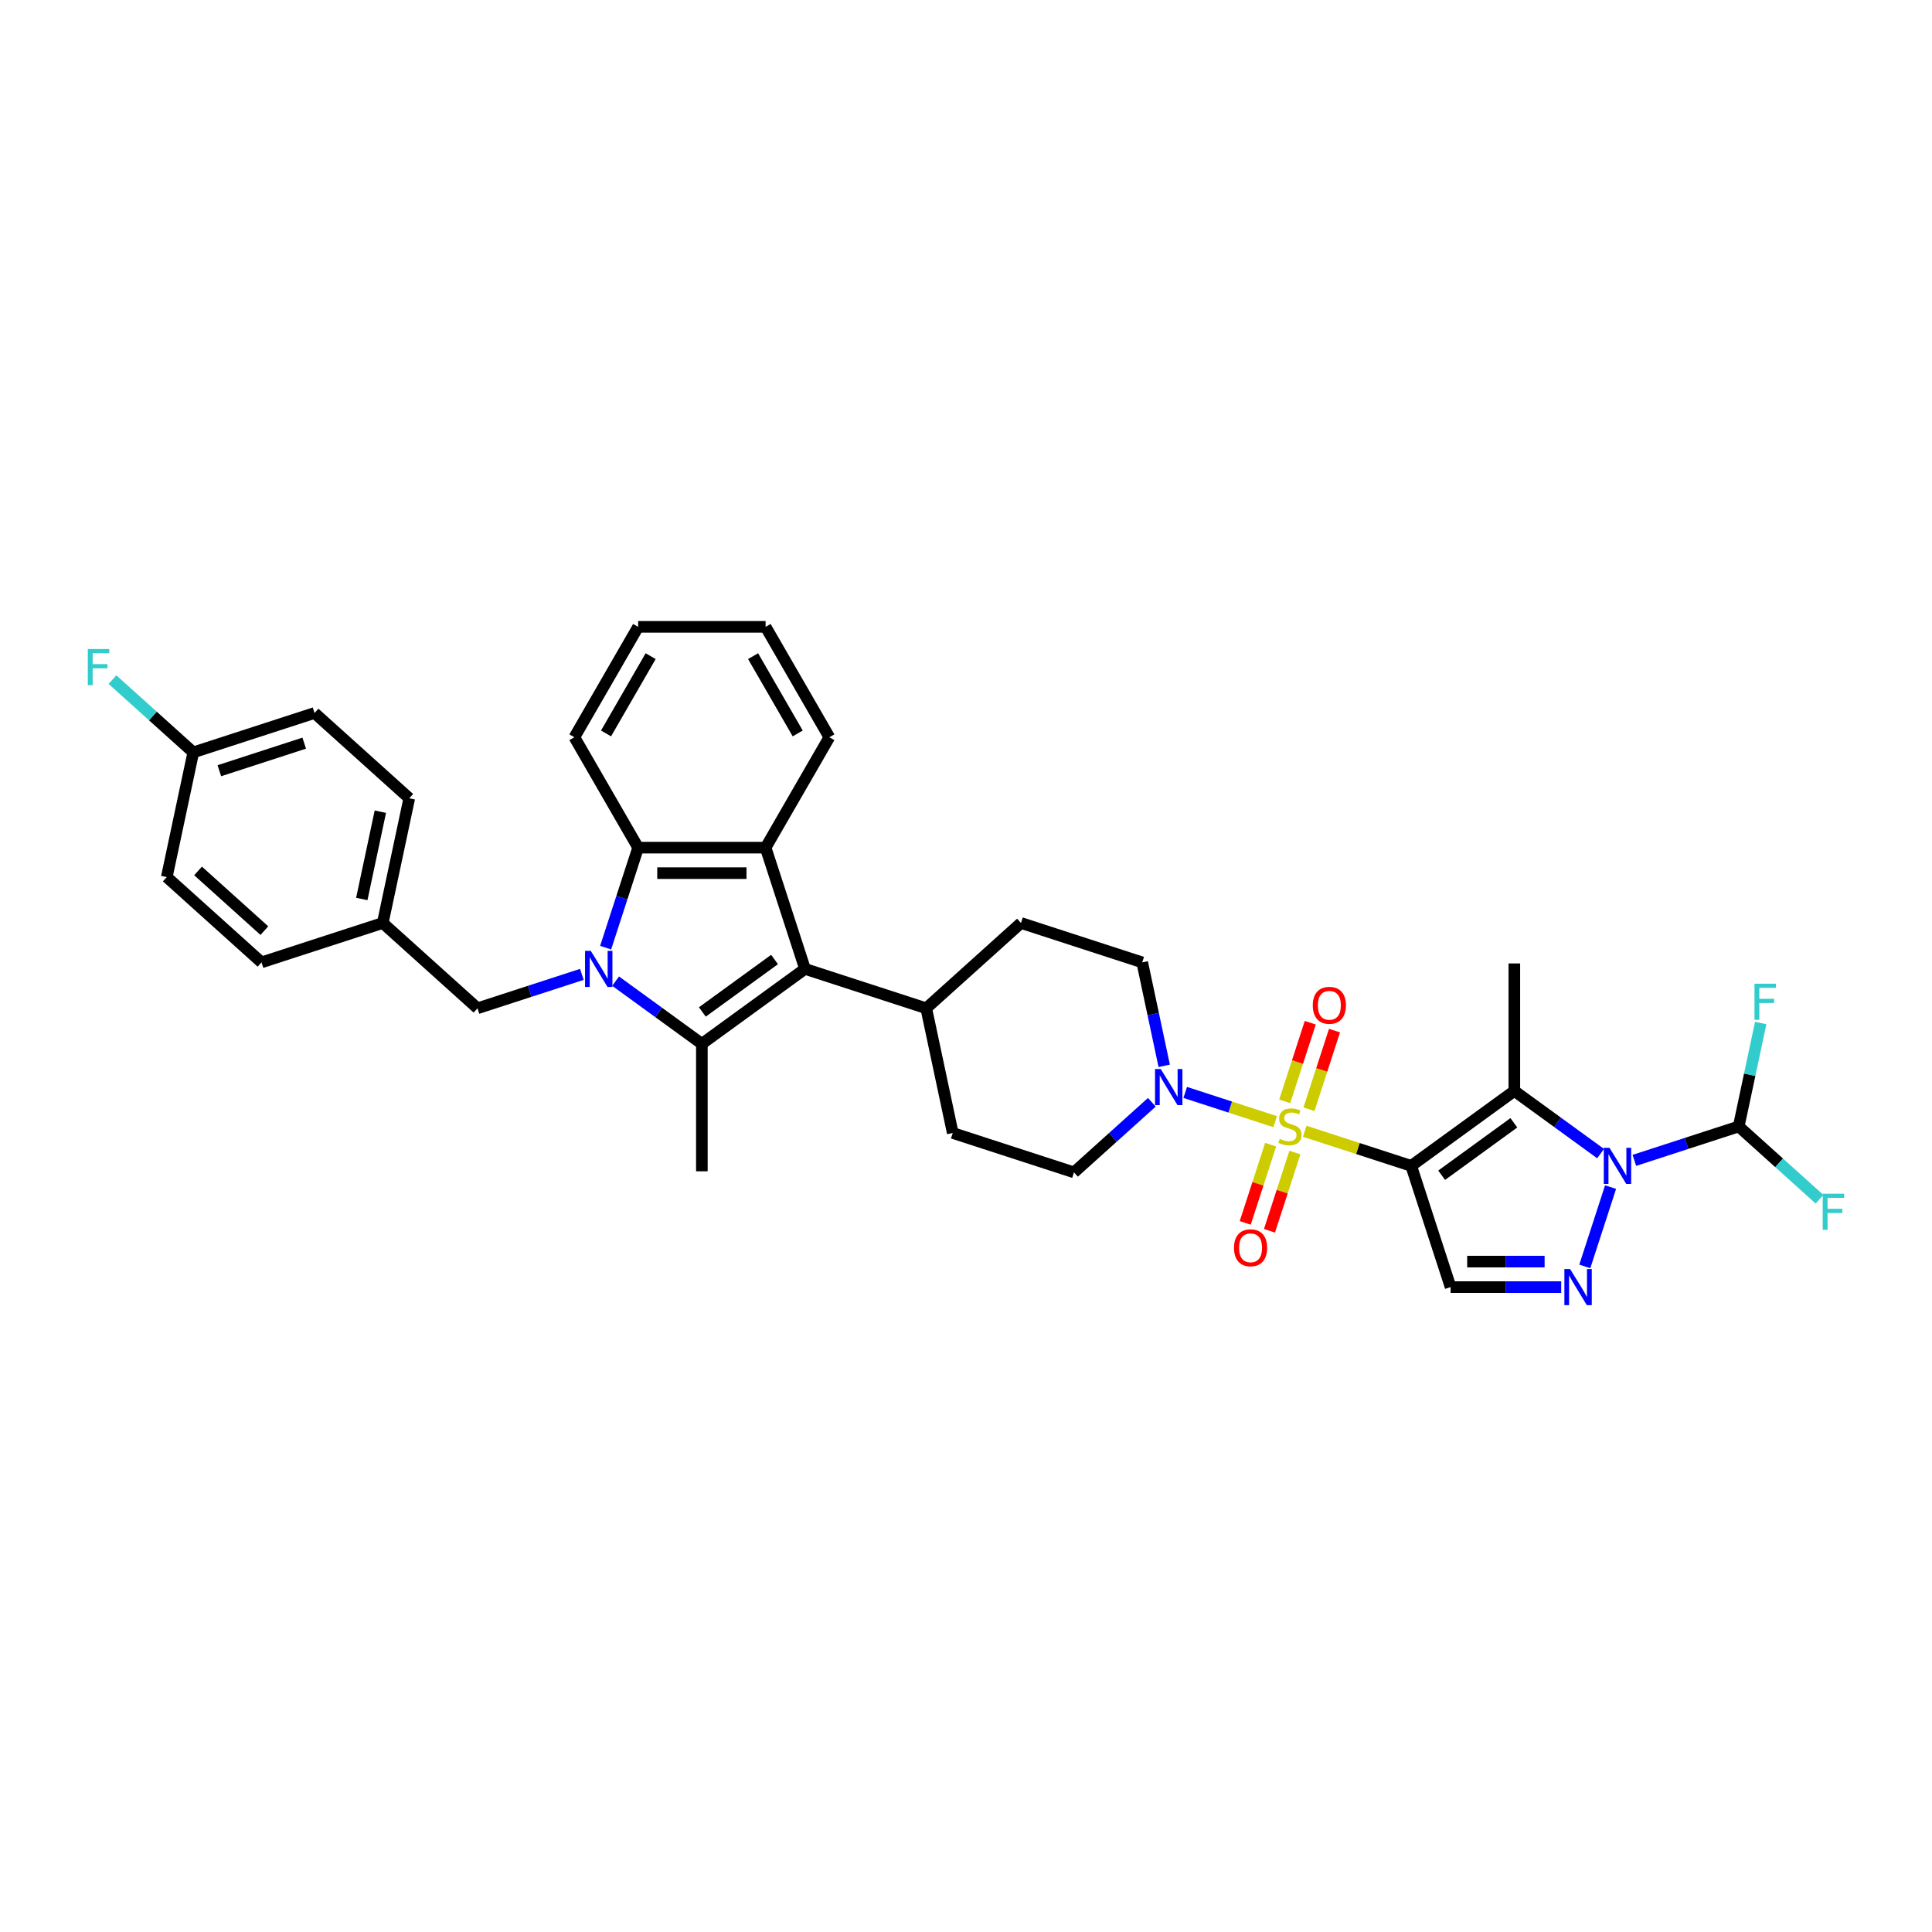 <?xml version='1.0' encoding='iso-8859-1'?>
<svg version='1.1' baseProfile='full'
              xmlns='http://www.w3.org/2000/svg'
                      xmlns:rdkit='http://www.rdkit.org/xml'
                      xmlns:xlink='http://www.w3.org/1999/xlink'
                  xml:space='preserve'
width='1000px' height='1000px' viewBox='0 0 1000 1000'>
<!-- END OF HEADER -->
<rect style='opacity:1.0;fill:#FFFFFF;stroke:none' width='1000' height='1000' x='0' y='0'> </rect>
<path class='bond-0' d='M 675.324,585.539 L 702.881,594.493' style='fill:none;fill-rule:evenodd;stroke:#CCCC00;stroke-width:6px;stroke-linecap:butt;stroke-linejoin:miter;stroke-opacity:1' />
<path class='bond-0' d='M 702.881,594.493 L 730.437,603.447' style='fill:none;fill-rule:evenodd;stroke:#000000;stroke-width:6px;stroke-linecap:butt;stroke-linejoin:miter;stroke-opacity:1' />
<path class='bond-10' d='M 660.043,580.574 L 636.754,573.007' style='fill:none;fill-rule:evenodd;stroke:#CCCC00;stroke-width:6px;stroke-linecap:butt;stroke-linejoin:miter;stroke-opacity:1' />
<path class='bond-10' d='M 636.754,573.007 L 613.465,565.44' style='fill:none;fill-rule:evenodd;stroke:#0000FF;stroke-width:6px;stroke-linecap:butt;stroke-linejoin:miter;stroke-opacity:1' />
<path class='bond-12' d='M 677.522,574.129 L 684.132,553.786' style='fill:none;fill-rule:evenodd;stroke:#CCCC00;stroke-width:6px;stroke-linecap:butt;stroke-linejoin:miter;stroke-opacity:1' />
<path class='bond-12' d='M 684.132,553.786 L 690.742,533.442' style='fill:none;fill-rule:evenodd;stroke:#FF0000;stroke-width:6px;stroke-linecap:butt;stroke-linejoin:miter;stroke-opacity:1' />
<path class='bond-12' d='M 664.971,570.051 L 671.581,549.708' style='fill:none;fill-rule:evenodd;stroke:#CCCC00;stroke-width:6px;stroke-linecap:butt;stroke-linejoin:miter;stroke-opacity:1' />
<path class='bond-12' d='M 671.581,549.708 L 678.191,529.364' style='fill:none;fill-rule:evenodd;stroke:#FF0000;stroke-width:6px;stroke-linecap:butt;stroke-linejoin:miter;stroke-opacity:1' />
<path class='bond-13' d='M 657.682,592.485 L 651.104,612.73' style='fill:none;fill-rule:evenodd;stroke:#CCCC00;stroke-width:6px;stroke-linecap:butt;stroke-linejoin:miter;stroke-opacity:1' />
<path class='bond-13' d='M 651.104,612.73 L 644.526,632.974' style='fill:none;fill-rule:evenodd;stroke:#FF0000;stroke-width:6px;stroke-linecap:butt;stroke-linejoin:miter;stroke-opacity:1' />
<path class='bond-13' d='M 670.233,596.563 L 663.655,616.808' style='fill:none;fill-rule:evenodd;stroke:#CCCC00;stroke-width:6px;stroke-linecap:butt;stroke-linejoin:miter;stroke-opacity:1' />
<path class='bond-13' d='M 663.655,616.808 L 657.077,637.052' style='fill:none;fill-rule:evenodd;stroke:#FF0000;stroke-width:6px;stroke-linecap:butt;stroke-linejoin:miter;stroke-opacity:1' />
<path class='bond-3' d='M 730.437,603.447 L 783.819,564.663' style='fill:none;fill-rule:evenodd;stroke:#000000;stroke-width:6px;stroke-linecap:butt;stroke-linejoin:miter;stroke-opacity:1' />
<path class='bond-3' d='M 746.201,608.305 L 783.569,581.156' style='fill:none;fill-rule:evenodd;stroke:#000000;stroke-width:6px;stroke-linecap:butt;stroke-linejoin:miter;stroke-opacity:1' />
<path class='bond-7' d='M 730.437,603.447 L 750.827,666.2' style='fill:none;fill-rule:evenodd;stroke:#000000;stroke-width:6px;stroke-linecap:butt;stroke-linejoin:miter;stroke-opacity:1' />
<path class='bond-1' d='M 318.641,507.844 L 340.964,524.062' style='fill:none;fill-rule:evenodd;stroke:#0000FF;stroke-width:6px;stroke-linecap:butt;stroke-linejoin:miter;stroke-opacity:1' />
<path class='bond-1' d='M 340.964,524.062 L 363.286,540.281' style='fill:none;fill-rule:evenodd;stroke:#000000;stroke-width:6px;stroke-linecap:butt;stroke-linejoin:miter;stroke-opacity:1' />
<path class='bond-14' d='M 301.169,504.335 L 274.16,513.111' style='fill:none;fill-rule:evenodd;stroke:#0000FF;stroke-width:6px;stroke-linecap:butt;stroke-linejoin:miter;stroke-opacity:1' />
<path class='bond-14' d='M 274.16,513.111 L 247.151,521.887' style='fill:none;fill-rule:evenodd;stroke:#000000;stroke-width:6px;stroke-linecap:butt;stroke-linejoin:miter;stroke-opacity:1' />
<path class='bond-37' d='M 313.477,490.504 L 321.886,464.623' style='fill:none;fill-rule:evenodd;stroke:#0000FF;stroke-width:6px;stroke-linecap:butt;stroke-linejoin:miter;stroke-opacity:1' />
<path class='bond-37' d='M 321.886,464.623 L 330.295,438.743' style='fill:none;fill-rule:evenodd;stroke:#000000;stroke-width:6px;stroke-linecap:butt;stroke-linejoin:miter;stroke-opacity:1' />
<path class='bond-2' d='M 828.464,597.099 L 806.142,580.881' style='fill:none;fill-rule:evenodd;stroke:#0000FF;stroke-width:6px;stroke-linecap:butt;stroke-linejoin:miter;stroke-opacity:1' />
<path class='bond-2' d='M 806.142,580.881 L 783.819,564.663' style='fill:none;fill-rule:evenodd;stroke:#000000;stroke-width:6px;stroke-linecap:butt;stroke-linejoin:miter;stroke-opacity:1' />
<path class='bond-11' d='M 845.937,600.608 L 872.946,591.832' style='fill:none;fill-rule:evenodd;stroke:#0000FF;stroke-width:6px;stroke-linecap:butt;stroke-linejoin:miter;stroke-opacity:1' />
<path class='bond-11' d='M 872.946,591.832 L 899.955,583.057' style='fill:none;fill-rule:evenodd;stroke:#000000;stroke-width:6px;stroke-linecap:butt;stroke-linejoin:miter;stroke-opacity:1' />
<path class='bond-36' d='M 833.629,614.439 L 820.289,655.497' style='fill:none;fill-rule:evenodd;stroke:#0000FF;stroke-width:6px;stroke-linecap:butt;stroke-linejoin:miter;stroke-opacity:1' />
<path class='bond-24' d='M 783.819,564.663 L 783.819,498.679' style='fill:none;fill-rule:evenodd;stroke:#000000;stroke-width:6px;stroke-linecap:butt;stroke-linejoin:miter;stroke-opacity:1' />
<path class='bond-4' d='M 363.286,540.281 L 416.668,501.497' style='fill:none;fill-rule:evenodd;stroke:#000000;stroke-width:6px;stroke-linecap:butt;stroke-linejoin:miter;stroke-opacity:1' />
<path class='bond-4' d='M 363.537,523.787 L 400.904,496.638' style='fill:none;fill-rule:evenodd;stroke:#000000;stroke-width:6px;stroke-linecap:butt;stroke-linejoin:miter;stroke-opacity:1' />
<path class='bond-23' d='M 363.286,540.281 L 363.286,606.264' style='fill:none;fill-rule:evenodd;stroke:#000000;stroke-width:6px;stroke-linecap:butt;stroke-linejoin:miter;stroke-opacity:1' />
<path class='bond-5' d='M 808.074,666.2 L 779.451,666.2' style='fill:none;fill-rule:evenodd;stroke:#0000FF;stroke-width:6px;stroke-linecap:butt;stroke-linejoin:miter;stroke-opacity:1' />
<path class='bond-5' d='M 779.451,666.2 L 750.827,666.2' style='fill:none;fill-rule:evenodd;stroke:#000000;stroke-width:6px;stroke-linecap:butt;stroke-linejoin:miter;stroke-opacity:1' />
<path class='bond-5' d='M 799.487,653.004 L 779.451,653.004' style='fill:none;fill-rule:evenodd;stroke:#0000FF;stroke-width:6px;stroke-linecap:butt;stroke-linejoin:miter;stroke-opacity:1' />
<path class='bond-5' d='M 779.451,653.004 L 759.414,653.004' style='fill:none;fill-rule:evenodd;stroke:#000000;stroke-width:6px;stroke-linecap:butt;stroke-linejoin:miter;stroke-opacity:1' />
<path class='bond-6' d='M 416.668,501.497 L 479.422,521.887' style='fill:none;fill-rule:evenodd;stroke:#000000;stroke-width:6px;stroke-linecap:butt;stroke-linejoin:miter;stroke-opacity:1' />
<path class='bond-8' d='M 416.668,501.497 L 396.278,438.743' style='fill:none;fill-rule:evenodd;stroke:#000000;stroke-width:6px;stroke-linecap:butt;stroke-linejoin:miter;stroke-opacity:1' />
<path class='bond-9' d='M 396.278,438.743 L 330.295,438.743' style='fill:none;fill-rule:evenodd;stroke:#000000;stroke-width:6px;stroke-linecap:butt;stroke-linejoin:miter;stroke-opacity:1' />
<path class='bond-9' d='M 386.381,451.939 L 340.192,451.939' style='fill:none;fill-rule:evenodd;stroke:#000000;stroke-width:6px;stroke-linecap:butt;stroke-linejoin:miter;stroke-opacity:1' />
<path class='bond-26' d='M 396.278,438.743 L 429.27,381.6' style='fill:none;fill-rule:evenodd;stroke:#000000;stroke-width:6px;stroke-linecap:butt;stroke-linejoin:miter;stroke-opacity:1' />
<path class='bond-28' d='M 330.295,438.743 L 297.303,381.6' style='fill:none;fill-rule:evenodd;stroke:#000000;stroke-width:6px;stroke-linecap:butt;stroke-linejoin:miter;stroke-opacity:1' />
<path class='bond-16' d='M 602.593,551.674 L 596.902,524.899' style='fill:none;fill-rule:evenodd;stroke:#0000FF;stroke-width:6px;stroke-linecap:butt;stroke-linejoin:miter;stroke-opacity:1' />
<path class='bond-16' d='M 596.902,524.899 L 591.211,498.125' style='fill:none;fill-rule:evenodd;stroke:#000000;stroke-width:6px;stroke-linecap:butt;stroke-linejoin:miter;stroke-opacity:1' />
<path class='bond-17' d='M 596.193,570.533 L 576.044,588.675' style='fill:none;fill-rule:evenodd;stroke:#0000FF;stroke-width:6px;stroke-linecap:butt;stroke-linejoin:miter;stroke-opacity:1' />
<path class='bond-17' d='M 576.044,588.675 L 555.895,606.818' style='fill:none;fill-rule:evenodd;stroke:#000000;stroke-width:6px;stroke-linecap:butt;stroke-linejoin:miter;stroke-opacity:1' />
<path class='bond-20' d='M 899.955,583.057 L 920.869,601.888' style='fill:none;fill-rule:evenodd;stroke:#000000;stroke-width:6px;stroke-linecap:butt;stroke-linejoin:miter;stroke-opacity:1' />
<path class='bond-20' d='M 920.869,601.888 L 941.784,620.72' style='fill:none;fill-rule:evenodd;stroke:#33CCCC;stroke-width:6px;stroke-linecap:butt;stroke-linejoin:miter;stroke-opacity:1' />
<path class='bond-21' d='M 899.955,583.057 L 905.646,556.282' style='fill:none;fill-rule:evenodd;stroke:#000000;stroke-width:6px;stroke-linecap:butt;stroke-linejoin:miter;stroke-opacity:1' />
<path class='bond-21' d='M 905.646,556.282 L 911.337,529.508' style='fill:none;fill-rule:evenodd;stroke:#33CCCC;stroke-width:6px;stroke-linecap:butt;stroke-linejoin:miter;stroke-opacity:1' />
<path class='bond-22' d='M 247.151,521.887 L 198.116,477.735' style='fill:none;fill-rule:evenodd;stroke:#000000;stroke-width:6px;stroke-linecap:butt;stroke-linejoin:miter;stroke-opacity:1' />
<path class='bond-15' d='M 479.422,521.887 L 493.141,586.428' style='fill:none;fill-rule:evenodd;stroke:#000000;stroke-width:6px;stroke-linecap:butt;stroke-linejoin:miter;stroke-opacity:1' />
<path class='bond-35' d='M 479.422,521.887 L 528.457,477.735' style='fill:none;fill-rule:evenodd;stroke:#000000;stroke-width:6px;stroke-linecap:butt;stroke-linejoin:miter;stroke-opacity:1' />
<path class='bond-18' d='M 591.211,498.125 L 528.457,477.735' style='fill:none;fill-rule:evenodd;stroke:#000000;stroke-width:6px;stroke-linecap:butt;stroke-linejoin:miter;stroke-opacity:1' />
<path class='bond-19' d='M 555.895,606.818 L 493.141,586.428' style='fill:none;fill-rule:evenodd;stroke:#000000;stroke-width:6px;stroke-linecap:butt;stroke-linejoin:miter;stroke-opacity:1' />
<path class='bond-29' d='M 198.116,477.735 L 135.362,498.125' style='fill:none;fill-rule:evenodd;stroke:#000000;stroke-width:6px;stroke-linecap:butt;stroke-linejoin:miter;stroke-opacity:1' />
<path class='bond-30' d='M 198.116,477.735 L 211.835,413.194' style='fill:none;fill-rule:evenodd;stroke:#000000;stroke-width:6px;stroke-linecap:butt;stroke-linejoin:miter;stroke-opacity:1' />
<path class='bond-30' d='M 187.265,465.31 L 196.868,420.131' style='fill:none;fill-rule:evenodd;stroke:#000000;stroke-width:6px;stroke-linecap:butt;stroke-linejoin:miter;stroke-opacity:1' />
<path class='bond-25' d='M 100.045,389.432 L 162.799,369.042' style='fill:none;fill-rule:evenodd;stroke:#000000;stroke-width:6px;stroke-linecap:butt;stroke-linejoin:miter;stroke-opacity:1' />
<path class='bond-25' d='M 113.537,398.925 L 157.464,384.652' style='fill:none;fill-rule:evenodd;stroke:#000000;stroke-width:6px;stroke-linecap:butt;stroke-linejoin:miter;stroke-opacity:1' />
<path class='bond-27' d='M 100.045,389.432 L 79.131,370.6' style='fill:none;fill-rule:evenodd;stroke:#000000;stroke-width:6px;stroke-linecap:butt;stroke-linejoin:miter;stroke-opacity:1' />
<path class='bond-27' d='M 79.131,370.6 L 58.216,351.769' style='fill:none;fill-rule:evenodd;stroke:#33CCCC;stroke-width:6px;stroke-linecap:butt;stroke-linejoin:miter;stroke-opacity:1' />
<path class='bond-39' d='M 100.045,389.432 L 86.327,453.974' style='fill:none;fill-rule:evenodd;stroke:#000000;stroke-width:6px;stroke-linecap:butt;stroke-linejoin:miter;stroke-opacity:1' />
<path class='bond-33' d='M 429.27,381.6 L 396.278,324.456' style='fill:none;fill-rule:evenodd;stroke:#000000;stroke-width:6px;stroke-linecap:butt;stroke-linejoin:miter;stroke-opacity:1' />
<path class='bond-33' d='M 412.892,379.626 L 389.798,339.626' style='fill:none;fill-rule:evenodd;stroke:#000000;stroke-width:6px;stroke-linecap:butt;stroke-linejoin:miter;stroke-opacity:1' />
<path class='bond-38' d='M 297.303,381.6 L 330.295,324.456' style='fill:none;fill-rule:evenodd;stroke:#000000;stroke-width:6px;stroke-linecap:butt;stroke-linejoin:miter;stroke-opacity:1' />
<path class='bond-38' d='M 313.681,379.626 L 336.775,339.626' style='fill:none;fill-rule:evenodd;stroke:#000000;stroke-width:6px;stroke-linecap:butt;stroke-linejoin:miter;stroke-opacity:1' />
<path class='bond-32' d='M 135.362,498.125 L 86.327,453.974' style='fill:none;fill-rule:evenodd;stroke:#000000;stroke-width:6px;stroke-linecap:butt;stroke-linejoin:miter;stroke-opacity:1' />
<path class='bond-32' d='M 136.837,481.695 L 102.512,450.789' style='fill:none;fill-rule:evenodd;stroke:#000000;stroke-width:6px;stroke-linecap:butt;stroke-linejoin:miter;stroke-opacity:1' />
<path class='bond-31' d='M 211.835,413.194 L 162.799,369.042' style='fill:none;fill-rule:evenodd;stroke:#000000;stroke-width:6px;stroke-linecap:butt;stroke-linejoin:miter;stroke-opacity:1' />
<path class='bond-34' d='M 396.278,324.456 L 330.295,324.456' style='fill:none;fill-rule:evenodd;stroke:#000000;stroke-width:6px;stroke-linecap:butt;stroke-linejoin:miter;stroke-opacity:1' />
<path  class='atom-0' d='M 662.405 589.47
Q 662.616 589.549, 663.487 589.919
Q 664.358 590.288, 665.308 590.526
Q 666.285 590.737, 667.235 590.737
Q 669.003 590.737, 670.033 589.892
Q 671.062 589.021, 671.062 587.517
Q 671.062 586.488, 670.534 585.854
Q 670.033 585.221, 669.241 584.878
Q 668.449 584.535, 667.129 584.139
Q 665.466 583.637, 664.464 583.162
Q 663.487 582.687, 662.774 581.684
Q 662.088 580.681, 662.088 578.992
Q 662.088 576.643, 663.672 575.191
Q 665.282 573.74, 668.449 573.74
Q 670.613 573.74, 673.068 574.769
L 672.461 576.801
Q 670.217 575.878, 668.528 575.878
Q 666.707 575.878, 665.704 576.643
Q 664.701 577.382, 664.727 578.675
Q 664.727 579.678, 665.229 580.285
Q 665.757 580.892, 666.496 581.235
Q 667.261 581.579, 668.528 581.974
Q 670.217 582.502, 671.22 583.03
Q 672.223 583.558, 672.936 584.64
Q 673.675 585.696, 673.675 587.517
Q 673.675 590.104, 671.933 591.502
Q 670.217 592.875, 667.34 592.875
Q 665.678 592.875, 664.411 592.505
Q 663.17 592.162, 661.692 591.555
L 662.405 589.47
' fill='#CCCC00'/>
<path  class='atom-2' d='M 305.774 492.153
L 311.898 502.051
Q 312.505 503.028, 313.481 504.796
Q 314.458 506.564, 314.51 506.67
L 314.51 492.153
L 316.991 492.153
L 316.991 510.84
L 314.431 510.84
L 307.859 500.019
Q 307.094 498.752, 306.276 497.3
Q 305.484 495.849, 305.246 495.4
L 305.246 510.84
L 302.818 510.84
L 302.818 492.153
L 305.774 492.153
' fill='#0000FF'/>
<path  class='atom-3' d='M 833.07 594.103
L 839.193 604.001
Q 839.8 604.977, 840.777 606.746
Q 841.753 608.514, 841.806 608.62
L 841.806 594.103
L 844.287 594.103
L 844.287 612.79
L 841.727 612.79
L 835.155 601.968
Q 834.39 600.702, 833.572 599.25
Q 832.78 597.798, 832.542 597.35
L 832.542 612.79
L 830.114 612.79
L 830.114 594.103
L 833.07 594.103
' fill='#0000FF'/>
<path  class='atom-6' d='M 812.68 656.857
L 818.803 666.755
Q 819.41 667.731, 820.387 669.5
Q 821.364 671.268, 821.416 671.373
L 821.416 656.857
L 823.897 656.857
L 823.897 675.544
L 821.337 675.544
L 814.765 664.722
Q 814 663.455, 813.182 662.004
Q 812.39 660.552, 812.152 660.104
L 812.152 675.544
L 809.724 675.544
L 809.724 656.857
L 812.68 656.857
' fill='#0000FF'/>
<path  class='atom-11' d='M 600.799 553.323
L 606.922 563.221
Q 607.529 564.197, 608.506 565.966
Q 609.483 567.734, 609.535 567.84
L 609.535 553.323
L 612.016 553.323
L 612.016 572.01
L 609.456 572.01
L 602.884 561.189
Q 602.119 559.922, 601.301 558.47
Q 600.509 557.018, 600.271 556.57
L 600.271 572.01
L 597.843 572.01
L 597.843 553.323
L 600.799 553.323
' fill='#0000FF'/>
<path  class='atom-13' d='M 679.496 520.355
Q 679.496 515.869, 681.713 513.361
Q 683.93 510.854, 688.073 510.854
Q 692.217 510.854, 694.434 513.361
Q 696.651 515.869, 696.651 520.355
Q 696.651 524.895, 694.408 527.482
Q 692.164 530.042, 688.073 530.042
Q 683.956 530.042, 681.713 527.482
Q 679.496 524.922, 679.496 520.355
M 688.073 527.93
Q 690.924 527.93, 692.455 526.03
Q 694.012 524.103, 694.012 520.355
Q 694.012 516.687, 692.455 514.839
Q 690.924 512.965, 688.073 512.965
Q 685.223 512.965, 683.666 514.813
Q 682.135 516.66, 682.135 520.355
Q 682.135 524.13, 683.666 526.03
Q 685.223 527.93, 688.073 527.93
' fill='#FF0000'/>
<path  class='atom-14' d='M 638.716 645.863
Q 638.716 641.376, 640.933 638.869
Q 643.15 636.362, 647.294 636.362
Q 651.437 636.362, 653.654 638.869
Q 655.871 641.376, 655.871 645.863
Q 655.871 650.403, 653.628 652.989
Q 651.385 655.55, 647.294 655.55
Q 643.176 655.55, 640.933 652.989
Q 638.716 650.429, 638.716 645.863
M 647.294 653.438
Q 650.144 653.438, 651.675 651.538
Q 653.232 649.611, 653.232 645.863
Q 653.232 642.195, 651.675 640.347
Q 650.144 638.473, 647.294 638.473
Q 644.443 638.473, 642.886 640.321
Q 641.355 642.168, 641.355 645.863
Q 641.355 649.637, 642.886 651.538
Q 644.443 653.438, 647.294 653.438
' fill='#FF0000'/>
<path  class='atom-21' d='M 943.434 617.865
L 954.545 617.865
L 954.545 620.003
L 945.941 620.003
L 945.941 625.677
L 953.595 625.677
L 953.595 627.841
L 945.941 627.841
L 945.941 636.551
L 943.434 636.551
L 943.434 617.865
' fill='#33CCCC'/>
<path  class='atom-22' d='M 908.117 509.172
L 919.229 509.172
L 919.229 511.31
L 910.625 511.31
L 910.625 516.984
L 918.279 516.984
L 918.279 519.149
L 910.625 519.149
L 910.625 527.858
L 908.117 527.858
L 908.117 509.172
' fill='#33CCCC'/>
<path  class='atom-28' d='M 45.455 335.938
L 56.566 335.938
L 56.566 338.075
L 47.962 338.075
L 47.962 343.75
L 55.616 343.75
L 55.616 345.914
L 47.962 345.914
L 47.962 354.624
L 45.455 354.624
L 45.455 335.938
' fill='#33CCCC'/>
</svg>
